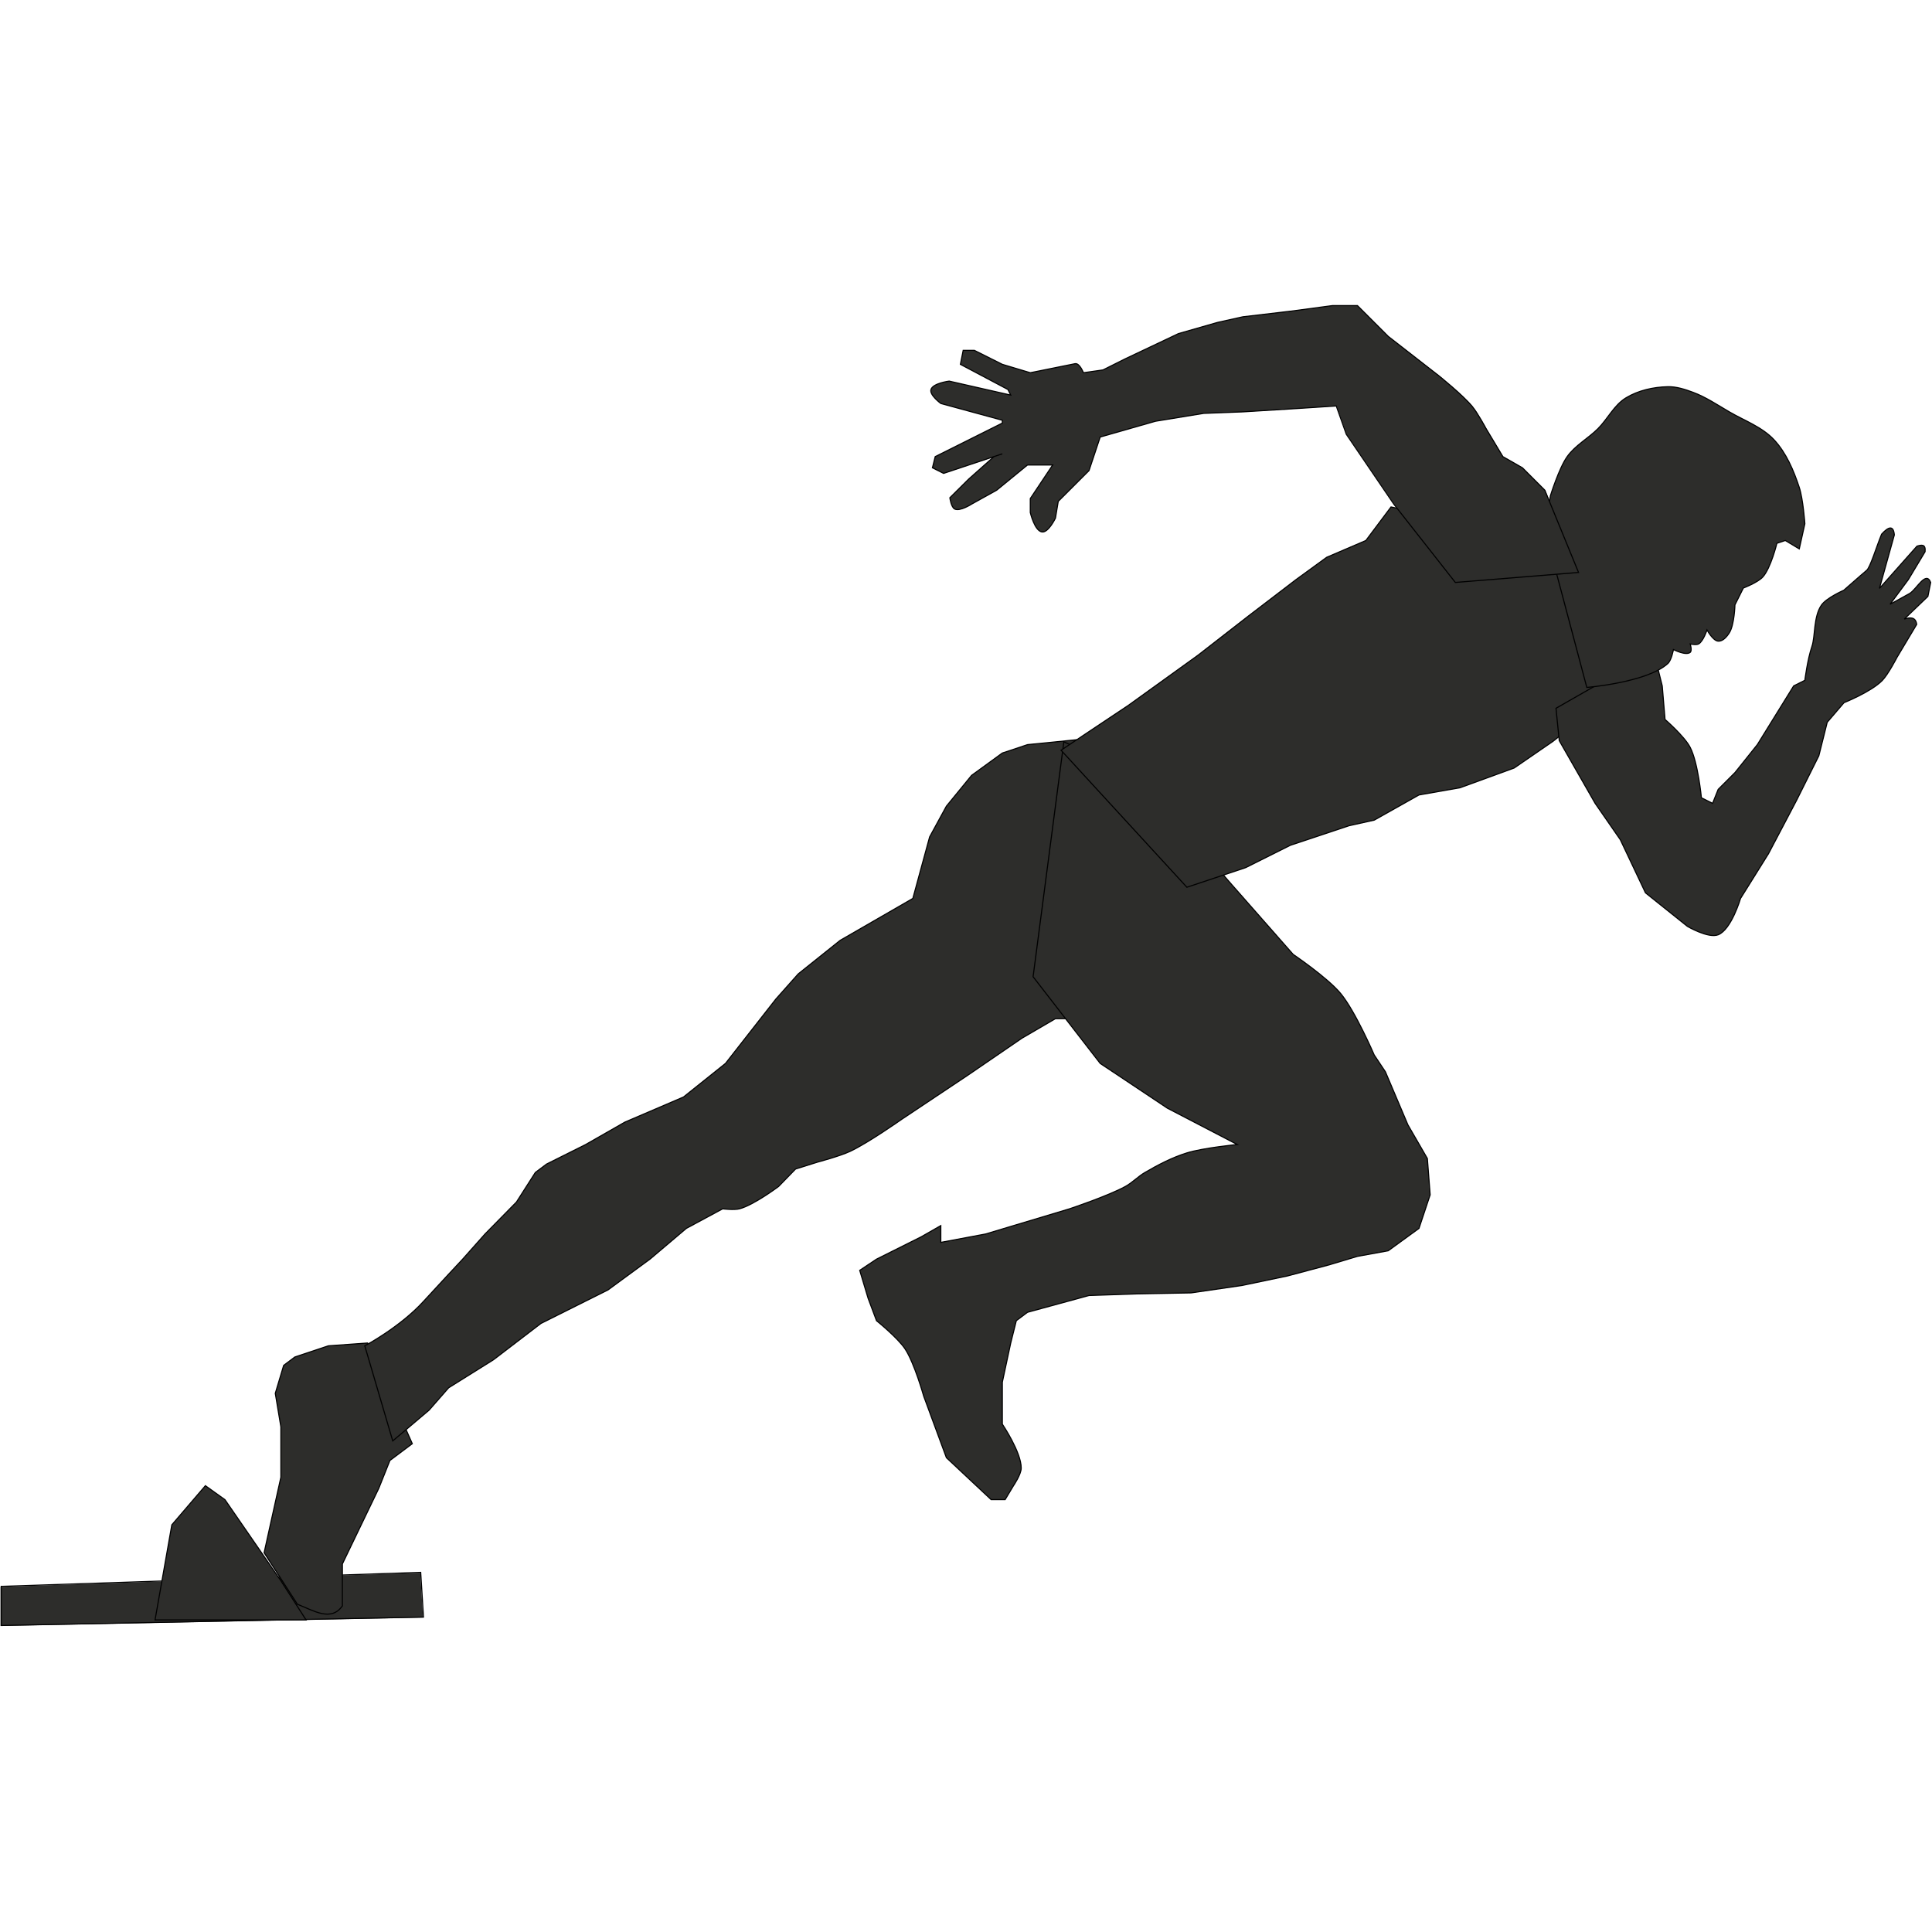 <svg xmlns="http://www.w3.org/2000/svg" xmlns:xlink="http://www.w3.org/1999/xlink" width="1080" zoomAndPan="magnify" viewBox="0 0 810 810" height="1080" preserveAspectRatio="xMidYMid meet" version="1.0"><defs><clipPath id="id1"><path d="M 0 656 L 180 656 L 180 682.023 L 0 682.023 Z M 0 656 " clip-rule="nonzero"/></clipPath><clipPath id="id2"><path d="M 387 127.773 L 665 127.773 L 665 247 L 387 247 Z M 387 127.773 " clip-rule="nonzero"/></clipPath></defs><path fill="#2d2d2b" d="M 177.375 678.168 L 176.203 659.406 L 0.219 665.27 L 0.219 681.688 Z M 177.375 678.168 " fill-opacity="1" fill-rule="evenodd"/><g clip-path="url(#id1)"><path stroke-linecap="butt" transform="matrix(0.452, 0, 0, 0.452, 421.403, 149.542)" fill="none" stroke-linejoin="miter" d="M -539.493 1169.097 L -542.084 1127.604 L -931.147 1140.571 L -931.147 1176.881 Z M -539.493 1169.097 " stroke="#000000" stroke-width="1" stroke-opacity="1" stroke-miterlimit="4"/></g><path stroke-linecap="butt" transform="matrix(0.452, 0, 0, 0.452, 421.403, 149.542)" fill-opacity="1" fill="#2d2d2b" fill-rule="evenodd" stroke-linejoin="miter" d="M -671.769 1135.397 L -723.644 1060.186 L -741.797 1047.21 L -772.929 1083.528 L -788.491 1171.715 L -648.426 1171.715 Z M -671.769 1135.397 " stroke="#000000" stroke-width="1" stroke-opacity="1" stroke-miterlimit="4"/><path stroke-linecap="butt" transform="matrix(0.452, 0, 0, 0.452, 421.403, 149.542)" fill-opacity="1" fill="#2d2d2b" fill-rule="evenodd" stroke-linejoin="miter" d="M -687.339 1109.402 L -671.777 1039.366 L -671.777 992.681 L -676.967 961.554 L -669.186 935.62 L -658.806 927.837 L -627.682 917.461 L -591.369 914.869 L -549.873 1008.248 L -570.625 1023.807 L -580.997 1049.741 L -614.72 1119.777 L -614.72 1158.679 C -625.195 1173.676 -641.344 1163.102 -656.474 1157.158 Z M -687.339 1109.402 " stroke="#000000" stroke-width="1" stroke-opacity="1" stroke-miterlimit="4"/><path stroke-linecap="butt" transform="matrix(0.452, 0, 0, 0.452, 421.403, 149.542)" fill-opacity="1" fill="#2d2d2b" fill-rule="evenodd" stroke-linejoin="miter" d="M -593.959 917.487 C -593.959 917.487 -561.298 900.192 -539.493 876.262 C -526.824 862.362 -503.179 837.084 -503.179 837.084 L -482.427 813.742 L -453.298 784.136 L -435.742 756.681 L -425.37 748.897 L -389.056 730.747 L -352.742 709.996 L -298.276 686.654 L -259.371 655.527 L -212.686 595.867 L -191.934 572.524 L -153.029 541.398 L -85.592 502.497 L -70.03 445.436 L -54.468 416.902 L -31.125 388.367 L -2.592 367.625 L 20.751 359.841 L 72.626 354.649 L 80.407 614.026 L 46.684 614.026 L 15.56 632.176 L -33.716 665.894 L -95.963 707.396 C -95.963 707.396 -126.854 729.201 -143.884 737.157 C -153.435 741.623 -173.911 747.066 -173.911 747.066 L -194.369 753.485 L -210.095 769.648 C -210.095 769.648 -232.928 786.814 -246.4 790.399 C -251.418 791.729 -261.962 790.399 -261.962 790.399 L -295.685 808.55 L -329.399 837.084 L -368.304 865.61 L -430.56 896.736 L -474.646 930.454 L -516.15 956.397 L -534.303 977.148 L -568.026 1005.674 Z M -593.959 917.487 " stroke="#000000" stroke-width="1" stroke-opacity="1" stroke-miterlimit="4"/><path stroke-linecap="butt" transform="matrix(0.452, 0, 0, 0.452, 421.403, 149.542)" fill-opacity="1" fill="#2d2d2b" fill-rule="evenodd" stroke-linejoin="miter" d="M 54.465 357.249 L 121.903 388.376 L 210.092 489.538 L 267.149 554.382 C 267.149 554.382 299.119 576.014 311.244 590.692 C 325.044 607.391 342.368 647.752 342.368 647.752 L 352.748 663.311 L 373.655 712.596 L 391.653 743.723 L 394.243 777.441 L 383.872 808.567 L 355.339 829.309 L 326.806 834.501 L 300.872 842.285 L 261.968 852.66 L 219.704 861.515 L 172.578 868.374 L 123.137 869.29 L 77.808 870.811 L 20.751 886.378 L 10.379 894.153 L 5.189 914.904 L -2.592 951.214 L -2.592 990.124 C -2.592 990.124 14.982 1016.084 14.93 1030.865 C 14.913 1036.8 7.78 1047.184 7.78 1047.184 L -0.001 1060.151 L -12.972 1060.151 L -54.468 1021.25 L -75.531 964.189 C -75.531 964.189 -84.141 933.504 -92.768 920.407 C -99.625 910.023 -119.315 894.153 -119.315 894.153 L -127.096 873.402 L -134.876 847.468 L -119.315 837.093 L -77.811 816.342 L -59.658 805.967 L -59.658 821.534 L -18.154 813.75 L 59.655 790.408 C 59.655 790.408 95.192 778.59 111.531 769.657 C 118.051 766.089 123.258 760.439 129.683 756.69 C 142.041 749.476 154.926 742.772 168.588 738.531 C 183.658 733.857 215.274 730.747 215.274 730.747 L 150.435 697.029 L 88.188 655.536 L 25.941 575.124 Z M 54.465 357.249 " stroke="#000000" stroke-width="1" stroke-opacity="1" stroke-miterlimit="4"/><path stroke-linecap="butt" transform="matrix(0.452, 0, 0, 0.452, 421.403, 149.542)" fill-opacity="1" fill="#2d2d2b" fill-rule="evenodd" stroke-linejoin="miter" d="M 168.588 492.121 L 223.055 473.962 L 264.559 453.211 L 319.025 435.061 L 342.368 429.869 L 383.863 406.526 L 422.016 399.822 L 472.208 381.508 L 508.366 356.645 L 549.862 323.532 L 542.081 178.276 L 357.938 139.375 L 334.595 170.501 L 298.282 186.06 L 269.749 206.81 L 225.654 240.528 L 178.968 276.838 L 114.122 323.523 L 51.874 365.025 Z M 168.588 492.121 " stroke="#000000" stroke-width="1" stroke-opacity="1" stroke-miterlimit="4"/><path stroke-linecap="butt" transform="matrix(0.452, 0, 0, 0.452, 421.403, 149.542)" fill-opacity="1" fill="#2d2d2b" fill-rule="evenodd" stroke-linejoin="miter" d="M 510.957 326.123 L 513.971 356.118 L 547.271 414.31 L 570.614 448.028 L 593.957 497.305 L 632.861 528.431 C 632.861 528.431 652.231 539.834 661.394 536.214 C 673.666 531.359 682.146 502.497 682.146 502.497 L 708.08 460.995 L 734.022 411.71 L 754.765 370.208 L 762.546 339.09 L 778.108 320.931 C 778.108 320.931 803.566 310.78 813.748 300.18 C 819.232 294.461 827.35 278.747 827.35 278.747 L 845.545 248.303 C 844.63 241.548 839.898 241.461 834.025 243.37 L 855.926 222.369 L 858.516 209.402 C 854.155 198.197 845.753 215.251 839.172 219.518 L 820.847 229.643 L 837.764 206.81 L 853.326 180.868 C 854.026 173.542 849.984 174.509 845.804 175.727 L 810.976 214.931 L 824.802 165.309 C 824.042 156.808 819.966 156.92 812.98 164.626 C 808.282 175.866 802.306 196.115 798.903 198.344 L 793.203 203.234 L 777.857 216.667 C 777.857 216.667 761.864 223.63 757.149 230.447 C 749.696 241.228 751.544 259.43 748.349 268.76 C 744.134 281.028 741.794 300.18 741.794 300.18 L 731.422 305.364 L 697.708 359.833 L 676.956 385.775 L 661.394 401.334 L 656.204 414.301 L 645.832 409.118 C 645.832 409.118 642.758 376.601 635.452 362.433 C 630.132 352.092 612.109 336.49 612.109 336.49 L 609.518 305.364 L 601.737 274.238 Z M 510.957 326.123 " stroke="#000000" stroke-width="1" stroke-opacity="1" stroke-miterlimit="4"/><path stroke-linecap="butt" transform="matrix(0.452, 0, 0, 0.452, 421.403, 149.542)" fill-opacity="1" fill="#2d2d2b" fill-rule="evenodd" stroke-linejoin="miter" d="M 539.542 306.789 C 539.542 306.789 595.39 302.211 614.709 284.622 C 618.154 281.486 619.899 271.655 619.899 271.655 C 619.899 271.655 631.445 277.65 635.461 274.246 C 637.438 272.57 635.461 266.471 635.461 266.471 C 635.461 266.471 640.979 267.75 643.241 266.471 C 647.629 263.983 651.022 253.495 651.022 253.495 C 651.022 253.495 656.515 263.525 661.394 263.871 C 665.703 264.182 669.469 259.75 671.766 256.096 C 676.472 248.632 676.956 230.153 676.956 230.153 L 684.737 214.594 C 684.737 214.594 698.278 209.445 702.898 204.219 C 710.334 195.796 715.861 173.092 715.861 173.092 L 723.641 170.501 L 736.613 178.284 L 741.803 154.942 C 741.803 154.942 740.188 132.014 736.613 121.224 C 731.388 105.432 724.6 89.303 713.27 77.131 C 702.155 65.183 685.877 59.386 671.774 51.188 C 660.738 44.778 650.021 37.486 638.051 33.037 C 630.581 30.256 622.679 27.681 614.709 27.845 C 601.288 28.13 587.272 31.24 575.804 38.221 C 564.828 44.907 558.955 57.667 549.87 66.755 C 540.777 75.843 528.79 82.219 521.338 92.689 C 513.695 103.419 505.776 128.999 505.776 128.999 L 500.586 160.125 Z M 539.542 306.789 " stroke="#000000" stroke-width="1" stroke-opacity="1" stroke-miterlimit="4"/><path fill="#2d2d2b" d="M 661.984 240.031 L 647.836 205.527 L 638.449 196.145 L 630.234 191.453 L 623.195 179.723 C 623.195 179.723 619.691 173.176 617.332 170.34 C 613.262 165.449 603.25 157.441 603.25 157.441 L 582.133 141.023 L 569.227 128.121 L 558.668 128.121 L 541.07 130.465 L 521.125 132.812 L 510.566 135.156 L 494.145 139.848 L 471.852 150.402 L 462.465 155.094 L 454.254 156.27 C 454.254 156.27 452.652 152.094 450.734 152.48 L 431.965 156.27 L 420.23 152.75 L 408.5 146.887 L 403.805 146.887 L 402.633 152.75 L 422.578 163.305 L 423.75 165.648 L 397.941 159.785 C 397.941 159.785 390.984 160.645 390.273 163.375 C 389.672 165.672 394.422 169.168 394.422 169.168 L 420.23 176.203 L 420.23 177.379 L 392.074 191.453 L 390.902 196.141 L 395.594 198.488 L 420.23 190.277 L 416.711 191.453 L 406.152 200.832 L 398.211 208.699 C 398.211 208.699 398.719 212.73 400.285 213.461 C 402.504 214.496 407.324 211.387 407.324 211.387 L 417.883 205.523 L 430.789 194.969 L 441.348 194.969 L 436.656 202.008 L 431.961 209.043 L 431.961 214.906 C 431.961 214.906 433.766 222.711 436.93 223.059 C 439.598 223.352 442.52 217.254 442.52 217.254 L 443.695 210.215 L 456.602 197.316 L 461.293 183.242 L 484.484 176.621 L 504.703 173.316 L 521.125 172.688 L 544.59 171.242 L 560.328 170.211 L 564.535 182.07 L 584.48 211.391 L 610.289 244.227 Z M 661.984 240.031 " fill-opacity="1" fill-rule="evenodd"/><g clip-path="url(#id2)"><path stroke-linecap="butt" transform="matrix(0.452, 0, 0, 0.452, 421.403, 149.542)" fill="none" stroke-linejoin="miter" d="M 531.873 200.124 L 500.594 123.816 L 479.842 103.065 L 461.681 92.689 L 446.119 66.747 C 446.119 66.747 438.373 52.268 433.157 45.996 C 424.158 35.18 402.024 17.47 402.024 17.47 L 355.339 -18.84 L 326.806 -47.374 L 303.463 -47.374 L 264.559 -42.191 L 220.464 -36.999 L 197.121 -31.815 L 160.816 -21.44 L 111.531 1.902 L 90.779 12.278 L 72.626 14.878 C 72.626 14.878 69.086 5.643 64.845 6.498 L 23.35 14.878 L -2.592 7.095 L -28.526 -5.873 L -38.906 -5.873 L -41.497 7.095 L 2.598 30.437 L 5.189 35.62 L -51.868 22.653 C -51.868 22.653 -67.249 24.554 -68.821 30.593 C -70.151 35.672 -59.649 43.404 -59.649 43.404 L -2.592 58.963 L -2.592 61.563 L -64.84 92.689 L -67.43 103.056 L -57.059 108.248 L -2.592 90.089 L -10.373 92.689 L -33.716 113.432 L -51.273 130.831 C -51.273 130.831 -50.15 139.746 -46.687 141.361 C -41.782 143.651 -31.125 136.774 -31.125 136.774 L -7.782 123.807 L 20.751 100.465 L 44.093 100.465 L 33.722 116.032 L 23.341 131.591 L 23.341 144.558 C 23.341 144.558 27.331 161.819 34.326 162.587 C 40.224 163.235 46.684 149.75 46.684 149.75 L 49.284 134.182 L 77.816 105.657 L 88.188 74.53 L 139.459 59.887 L 184.159 52.579 L 220.464 51.188 L 272.339 47.991 L 307.133 45.711 L 316.434 71.939 L 360.529 136.783 L 417.586 209.402 Z M 531.873 200.124 " stroke="#000000" stroke-width="1" stroke-opacity="1" stroke-miterlimit="4"/></g></svg>